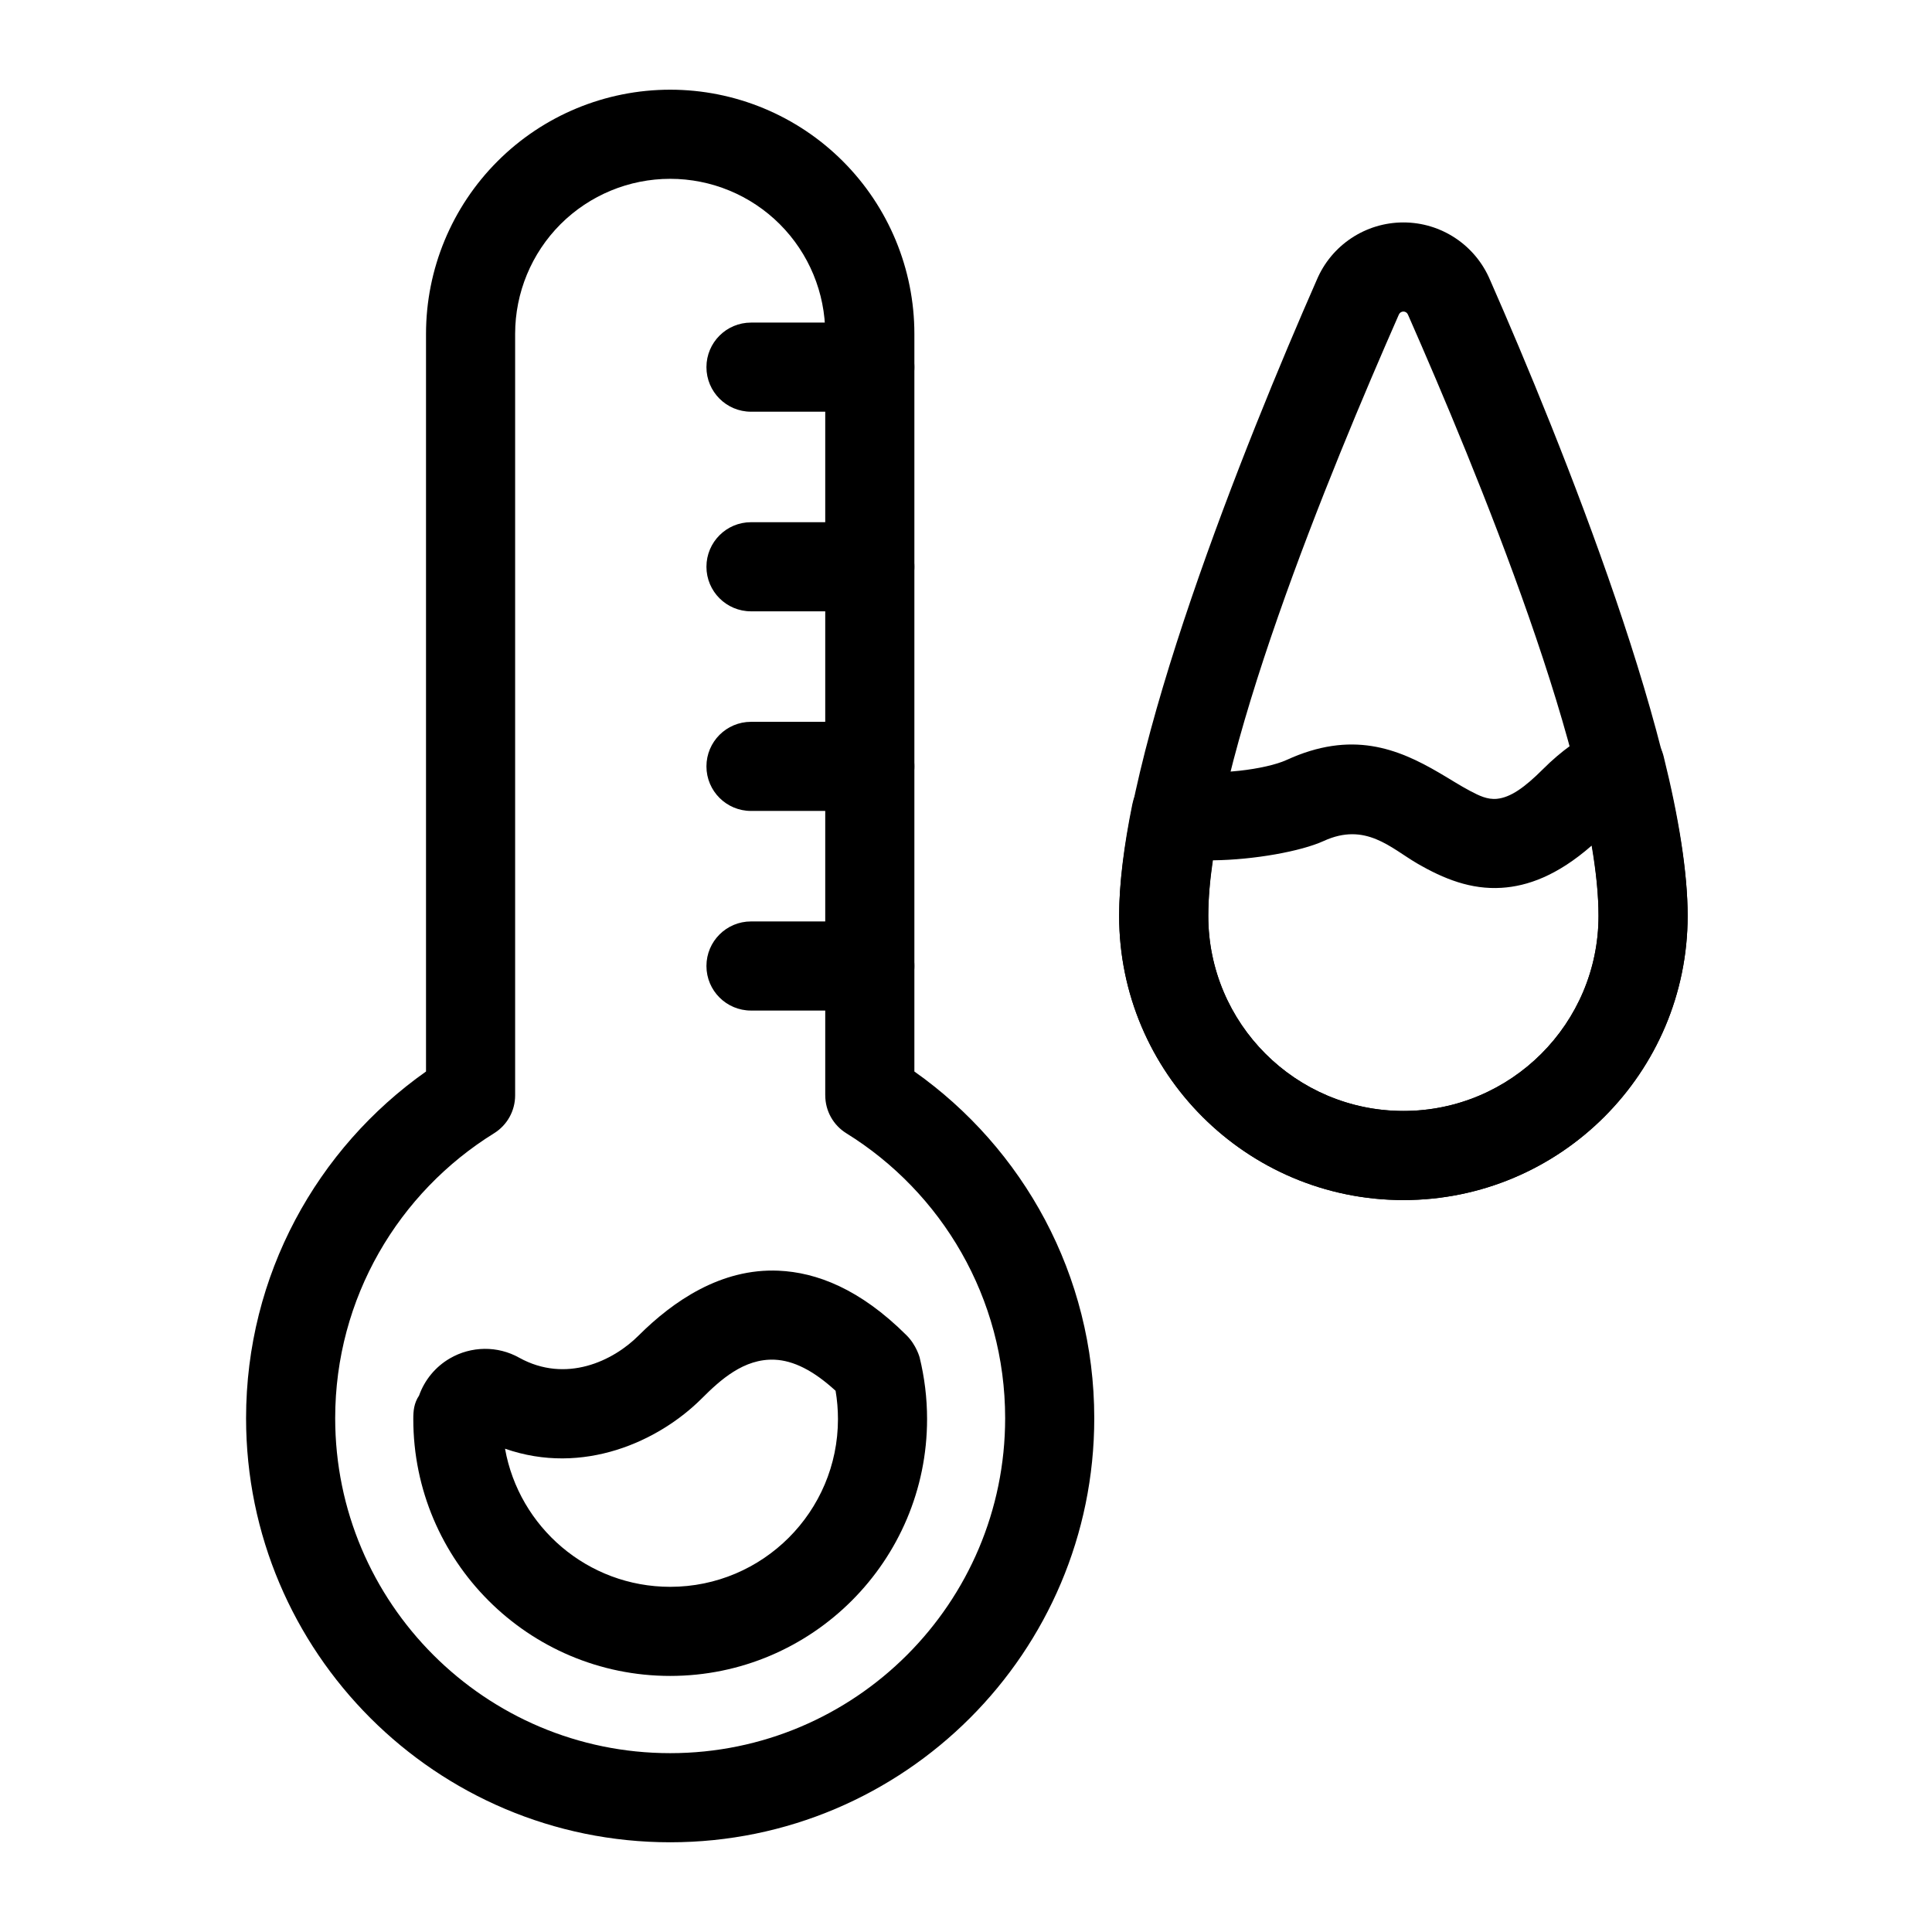 <?xml version="1.0" encoding="UTF-8"?>
<!-- Uploaded to: ICON Repo, www.iconrepo.com, Generator: ICON Repo Mixer Tools -->
<svg fill="#000000" width="800px" height="800px" version="1.1" viewBox="144 144 512 512" xmlns="http://www.w3.org/2000/svg">
 <g fill-rule="evenodd">
  <path d="m386.32 427.96v-195.48c0-17.16-6.816-33.613-18.957-45.754-12.137-12.137-28.59-18.957-45.754-18.957-17.16 0-33.629 6.816-45.754 18.957-12.137 12.137-18.957 28.59-18.957 45.754v195.48c-28.844 20.34-47.688 53.922-47.688 91.883 0 62.016 50.363 112.38 112.4 112.38 62.031 0 112.38-50.363 112.38-112.38 0-37.957-18.844-71.539-47.672-91.883zm-23.617 6.328c0 4.094 2.109 7.887 5.59 10.043 25.254 15.648 42.082 43.625 42.082 75.508 0 48.98-39.77 88.766-88.766 88.766-48.996 0-88.781-39.785-88.781-88.766 0-31.883 16.848-59.859 42.098-75.508 3.481-2.156 5.59-5.953 5.59-10.043v-201.81c0-10.895 4.328-21.348 12.027-29.062 7.715-7.699 18.168-12.027 29.062-12.027 10.895 0 21.348 4.328 29.047 12.027 7.715 7.715 12.043 18.168 12.043 29.062v201.81z"/>
  <path d="m255.07 513.81c-1.387 2.078-1.543 4.125-1.543 6.25 0 37.566 30.496 68.078 68.078 68.078 37.566 0 68.078-30.512 68.078-68.078 0-5.621-0.691-11.082-1.969-16.312 0 0-0.852-3.273-3.449-5.856-12.375-12.359-23.914-16.703-33.945-17.145-15.223-0.676-27.945 8.062-37.078 17.176-6.769 6.785-19.27 12.738-31.645 5.887-5.684-3.195-12.723-3.133-18.422 0.203-3.824 2.234-6.66 5.731-8.109 9.793zm110.37-1.242c0.41 2.426 0.629 4.945 0.629 7.496 0 24.547-19.934 44.461-44.461 44.461-21.867 0-40.055-15.809-43.77-36.605 20.688 7.227 40.746-1.938 52.113-13.289 4.894-4.894 11.18-10.645 19.332-10.297 4.945 0.219 10.219 2.801 16.152 8.234z"/>
  <path d="m374.51 229.49h-31.488c-6.519 0-11.809 5.289-11.809 11.809s5.289 11.809 11.809 11.809h31.488c6.519 0 11.809-5.289 11.809-11.809s-5.289-11.809-11.809-11.809z"/>
  <path d="m374.51 282.39h-31.488c-6.519 0-11.809 5.289-11.809 11.809s5.289 11.809 11.809 11.809h31.488c6.519 0 11.809-5.289 11.809-11.809s-5.289-11.809-11.809-11.809z"/>
  <path d="m374.51 335.29h-31.488c-6.519 0-11.809 5.289-11.809 11.809 0 6.519 5.289 11.809 11.809 11.809h31.488c6.519 0 11.809-5.289 11.809-11.809 0-6.519-5.289-11.809-11.809-11.809z"/>
  <path d="m374.51 388.19h-31.488c-6.519 0-11.809 5.289-11.809 11.809s5.289 11.809 11.809 11.809h31.488c6.519 0 11.809-5.289 11.809-11.809s-5.289-11.809-11.809-11.809z"/>
  <path d="m538.89 218.22c-3.891-9.258-12.941-15.273-22.969-15.273-10.043 0-19.098 6.016-22.984 15.273-18.863 42.918-52.348 126.12-52.348 168.49 0 41.562 33.754 75.32 75.336 75.32 41.562 0 75.32-33.754 75.32-75.32 0-42.367-33.473-125.57-52.426-168.66l0.078 0.172zm-21.773 9.148c0.031 0.062 0.047 0.125 0.078 0.172 17.918 40.746 50.43 119.12 50.43 159.17 0 28.527-23.176 51.703-51.703 51.703-28.543 0-51.719-23.176-51.719-51.703 0-40.055 32.527-118.44 50.43-159.17 0.031-0.062 0.047-0.109 0.078-0.172 0.203-0.488 0.676-0.805 1.211-0.805 0.52 0 0.992 0.316 1.195 0.805z"/>
  <path d="m584.88 344.44c-0.867-3.481-3.273-6.375-6.551-7.871-3.258-1.496-7.039-1.434-10.234 0.188-5.289 2.676-10.406 6.281-15.145 11.035-4.945 4.945-8.66 7.543-12.25 7.902-2.598 0.25-4.801-0.883-7.055-2.062-2.723-1.434-5.398-3.18-8.188-4.801-11.098-6.504-23.27-11.336-40.539-3.418-5.352 2.457-19.129 4.297-26.465 2.519-3.117-0.754-6.422-0.219-9.133 1.512-2.707 1.715-4.598 4.473-5.227 7.621-2.25 11.035-3.512 21.129-3.512 29.645 0 41.562 33.754 75.32 75.336 75.32 41.562 0 75.32-33.754 75.32-75.32 0-11.652-2.379-26.262-6.359-42.273zm-19.082 23.664c1.164 6.816 1.828 13.082 1.828 18.609 0 28.527-23.176 51.703-51.703 51.703-28.543 0-51.719-23.176-51.719-51.703 0-4.441 0.441-9.383 1.227-14.719 10.926-0.125 23.395-2.394 29.348-5.117 11.117-5.102 17.805 1.875 24.797 5.953 7.055 4.094 14.234 6.957 22.34 6.453 6.832-0.426 14.738-3.18 23.883-11.18z"/>
 </g>
</svg>